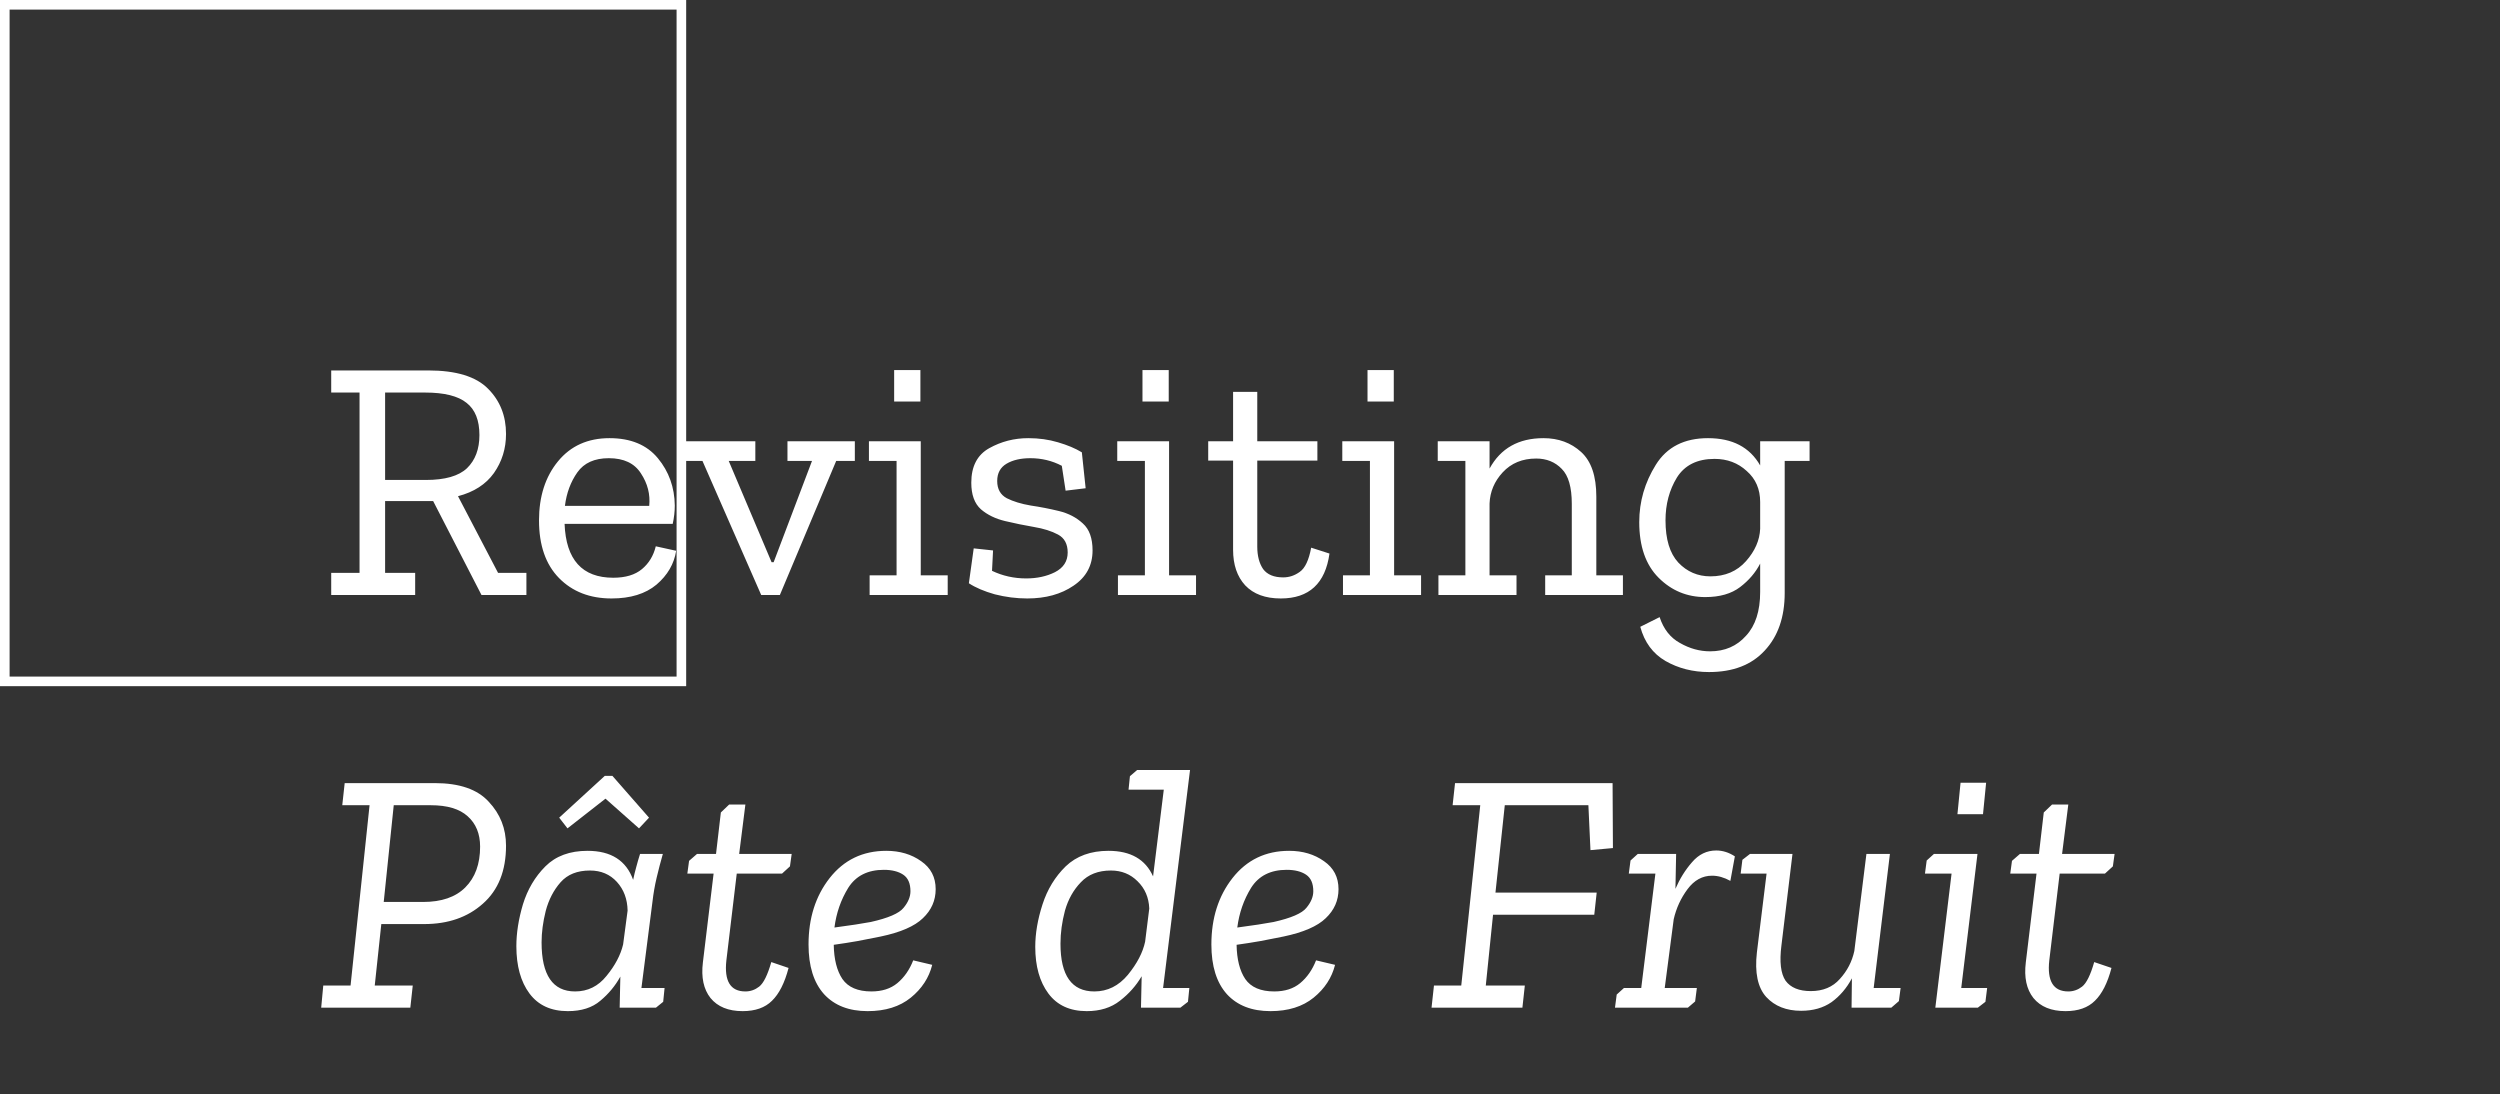 <?xml version="1.0" encoding="UTF-8"?> <svg xmlns="http://www.w3.org/2000/svg" width="521" height="228" viewBox="0 0 521 228" fill="none"><rect x="0" y="0" width="521" height="228" fill="#333333" stroke="none"/><path d="M109.704 124H100.344L90.264 104.416H80.256V119.392H86.52V124H69.024V119.392H74.928V81.808H69.024V77.2H89.256C95.064 77.2 99.216 78.472 101.712 81.016C104.208 83.512 105.456 86.656 105.456 90.448C105.456 93.472 104.616 96.184 102.936 98.584C101.256 100.936 98.76 102.544 95.448 103.408L103.8 119.392H109.704V124ZM99.912 90.664C99.912 87.592 99.024 85.36 97.248 83.968C95.472 82.528 92.592 81.808 88.608 81.808H80.256V100.024H88.752C92.736 100.024 95.592 99.208 97.32 97.576C99.048 95.896 99.912 93.592 99.912 90.664ZM140.914 114.784C140.482 117.52 139.114 119.872 136.81 121.84C134.506 123.76 131.386 124.72 127.45 124.72C122.938 124.72 119.29 123.304 116.506 120.472C113.722 117.64 112.33 113.632 112.33 108.448C112.33 103.456 113.65 99.352 116.29 96.136C118.93 92.92 122.506 91.312 127.018 91.312C131.434 91.312 134.794 92.704 137.098 95.488C139.402 98.272 140.578 101.56 140.626 105.352C140.626 106.6 140.482 107.872 140.194 109.168H117.658C117.946 116.656 121.33 120.4 127.81 120.4C130.354 120.4 132.346 119.8 133.786 118.6C135.226 117.4 136.186 115.816 136.666 113.848L140.914 114.784ZM135.298 105.424C135.538 103.024 134.962 100.768 133.57 98.656C132.226 96.544 129.994 95.488 126.874 95.488C123.898 95.488 121.714 96.472 120.322 98.44C118.93 100.408 118.066 102.736 117.73 105.424H135.298ZM178.148 96.064H174.26L162.524 124H158.636L146.396 96.064H142.652V91.96H157.412V96.064H151.868L160.796 117.16H161.228L169.22 96.064H164.108V91.96H178.148V96.064ZM186.341 83.68V77.128H191.813V83.68H186.341ZM197.501 124H181.229V119.896H186.845V96.064H181.085V91.96H191.885V119.896H197.501V124ZM227.689 114.712C227.689 117.832 226.369 120.28 223.729 122.056C221.137 123.832 217.921 124.72 214.081 124.72C211.825 124.72 209.569 124.432 207.313 123.856C205.105 123.232 203.305 122.464 201.913 121.552L202.921 114.28L206.953 114.712L206.737 118.96C208.945 120.016 211.321 120.544 213.865 120.544C216.121 120.544 218.113 120.112 219.841 119.248C221.617 118.336 222.505 116.968 222.505 115.144C222.505 113.368 221.833 112.12 220.489 111.4C219.145 110.68 217.465 110.152 215.449 109.816C213.481 109.48 211.489 109.072 209.473 108.592C207.457 108.112 205.777 107.296 204.433 106.144C203.089 104.944 202.417 103.096 202.417 100.6C202.417 97.192 203.665 94.792 206.161 93.4C208.657 92.008 211.369 91.312 214.297 91.312C216.505 91.312 218.569 91.6 220.489 92.176C222.457 92.752 224.113 93.448 225.457 94.264L226.249 101.752L222.073 102.256L221.281 97.072C219.265 96.016 217.081 95.488 214.729 95.488C212.713 95.488 211.057 95.872 209.761 96.64C208.465 97.408 207.817 98.608 207.817 100.24C207.817 101.92 208.489 103.12 209.833 103.84C211.177 104.512 212.833 105.016 214.801 105.352C216.769 105.64 218.737 106.024 220.705 106.504C222.673 106.984 224.329 107.848 225.673 109.096C227.017 110.296 227.689 112.168 227.689 114.712ZM238.091 83.68V77.128H243.563V83.68H238.091ZM249.251 124H232.979V119.896H238.595V96.064H232.835V91.96H243.635V119.896H249.251V124ZM277.063 115.36C276.199 121.6 272.815 124.72 266.911 124.72C263.695 124.72 261.223 123.808 259.495 121.984C257.815 120.16 256.975 117.688 256.975 114.568V95.992H251.791V91.96H256.975V81.664H262.015V91.96H274.543V95.992H262.015V113.92C262.015 115.84 262.423 117.4 263.239 118.6C264.103 119.752 265.495 120.328 267.415 120.328C268.663 120.328 269.815 119.944 270.871 119.176C271.975 118.408 272.767 116.728 273.247 114.136L277.063 115.36ZM284.99 83.68V77.128H290.462V83.68H284.99ZM296.15 124H279.878V119.896H285.494V96.064H279.734V91.96H290.534V119.896H296.15V124ZM338.217 124H322.017V119.896H327.561V104.992C327.561 101.536 326.865 99.112 325.473 97.72C324.081 96.28 322.305 95.56 320.145 95.56C317.265 95.56 314.937 96.52 313.161 98.44C311.433 100.312 310.521 102.472 310.425 104.92V119.896H316.041V124H299.769V119.896H305.385V96.064H299.625V91.96H310.425V97.648C312.729 93.424 316.473 91.312 321.657 91.312C324.777 91.312 327.393 92.272 329.505 94.192C331.617 96.112 332.673 99.208 332.673 103.48V119.896H338.217V124ZM377.115 96.064H371.931V123.568C371.931 128.608 370.539 132.616 367.755 135.592C365.019 138.568 361.155 140.056 356.163 140.056C352.803 140.056 349.779 139.288 347.091 137.752C344.451 136.216 342.699 133.84 341.835 130.624L345.867 128.608C346.683 131.104 348.099 132.904 350.115 134.008C352.131 135.16 354.219 135.736 356.379 135.736C359.451 135.736 361.947 134.656 363.867 132.496C365.835 130.384 366.819 127.336 366.819 123.352V117.448C365.859 119.32 364.467 120.952 362.643 122.344C360.819 123.736 358.395 124.432 355.371 124.432C351.579 124.432 348.339 123.088 345.651 120.4C342.963 117.712 341.619 113.848 341.619 108.808C341.619 104.536 342.771 100.552 345.075 96.856C347.379 93.16 351.003 91.312 355.947 91.312C361.035 91.312 364.659 93.208 366.819 97V91.96H377.115V96.064ZM366.819 110.176V104.632C366.819 101.944 365.883 99.784 364.011 98.152C362.187 96.472 359.955 95.632 357.315 95.632C353.715 95.632 351.099 96.928 349.467 99.52C347.883 102.112 347.091 105.088 347.091 108.448C347.091 112.384 347.979 115.312 349.755 117.232C351.579 119.152 353.811 120.112 356.451 120.112C359.523 120.112 361.995 119.056 363.867 116.944C365.739 114.832 366.723 112.576 366.819 110.176ZM67.368 205.392H73.056L77.016 167.808H71.328L71.832 163.2H90.624C95.76 163.2 99.504 164.496 101.856 167.088C104.256 169.632 105.456 172.68 105.456 176.232C105.456 181.464 103.848 185.496 100.632 188.328C97.464 191.16 93.384 192.576 88.392 192.576H79.464L78.096 205.392H86.016L85.512 210H66.936L67.368 205.392ZM88.176 187.968C92.016 187.968 94.944 186.96 96.96 184.944C99.024 182.88 100.056 180.048 100.056 176.448C100.056 173.76 99.192 171.648 97.464 170.112C95.784 168.576 93.216 167.808 89.76 167.808H82.056L79.968 187.968H88.176ZM127.625 161.688L135.257 170.4L133.169 172.632L126.185 166.44L118.265 172.632L116.537 170.4L126.041 161.688H127.625ZM138.137 177.96C137.657 179.64 137.225 181.296 136.841 182.928C136.457 184.56 136.169 186.216 135.977 187.896L133.673 205.896H138.497L138.209 208.776L136.697 210H129.137L129.281 203.52C128.225 205.44 126.833 207.12 125.105 208.56C123.425 210 121.169 210.72 118.337 210.72C114.833 210.72 112.169 209.496 110.345 207.048C108.521 204.6 107.609 201.312 107.609 197.184C107.609 194.448 108.065 191.544 108.977 188.472C109.937 185.352 111.497 182.712 113.657 180.552C115.817 178.392 118.745 177.312 122.441 177.312C127.337 177.312 130.505 179.328 131.945 183.36C132.137 182.448 132.353 181.56 132.593 180.696C132.833 179.784 133.097 178.872 133.385 177.96H138.137ZM122.945 181.416C120.305 181.416 118.265 182.232 116.825 183.864C115.385 185.496 114.353 187.488 113.729 189.84C113.153 192.144 112.865 194.328 112.865 196.392C112.865 203.208 115.193 206.616 119.849 206.616C122.489 206.616 124.673 205.536 126.401 203.376C128.177 201.216 129.329 199.032 129.857 196.824L130.793 189.768C130.745 187.368 130.001 185.376 128.561 183.792C127.121 182.208 125.249 181.416 122.945 181.416ZM143.602 179.4L145.258 177.96H149.218L150.226 169.32L151.954 167.664H155.338L154.042 177.96H164.986L164.626 180.552L162.97 182.064H153.538L151.378 200.136C150.898 204.456 152.218 206.616 155.338 206.616C156.394 206.616 157.354 206.28 158.218 205.608C159.13 204.888 159.97 203.184 160.738 200.496L164.338 201.72C163.522 204.84 162.37 207.12 160.882 208.56C159.442 210 157.402 210.72 154.762 210.72C151.786 210.72 149.554 209.808 148.066 207.984C146.626 206.16 146.098 203.688 146.482 200.568L148.714 182.064H143.242L143.602 179.4ZM181.602 206.616C183.81 206.616 185.61 206.04 187.002 204.888C188.442 203.688 189.546 202.104 190.314 200.136L194.274 201.072C193.602 203.76 192.114 206.04 189.81 207.912C187.506 209.784 184.506 210.72 180.81 210.72C176.922 210.72 173.898 209.544 171.738 207.192C169.578 204.792 168.498 201.336 168.498 196.824C168.498 191.352 169.962 186.744 172.89 183C175.866 179.208 179.802 177.312 184.698 177.312C187.53 177.312 189.954 178.032 191.97 179.472C193.986 180.864 194.994 182.808 194.994 185.304C194.994 187.656 194.106 189.672 192.33 191.352C190.602 193.032 187.674 194.304 183.546 195.168C182.058 195.456 180.474 195.768 178.794 196.104C177.162 196.392 175.482 196.656 173.754 196.896C173.802 199.92 174.402 202.296 175.554 204.024C176.754 205.752 178.77 206.616 181.602 206.616ZM181.458 192.144C185.106 191.328 187.386 190.344 188.298 189.192C189.258 188.04 189.738 186.888 189.738 185.736C189.738 184.104 189.234 182.952 188.226 182.28C187.218 181.608 185.874 181.272 184.194 181.272C180.834 181.272 178.362 182.52 176.778 185.016C175.242 187.512 174.282 190.272 173.898 193.296C177.162 192.864 179.682 192.48 181.458 192.144ZM235.476 161.76L236.988 160.464H248.004L242.388 205.896H247.86L247.572 208.776L245.988 210H237.78L237.924 203.448C236.772 205.416 235.26 207.12 233.388 208.56C231.564 210 229.26 210.72 226.476 210.72C222.972 210.72 220.308 209.496 218.484 207.048C216.66 204.6 215.748 201.36 215.748 197.328C215.748 194.544 216.252 191.592 217.26 188.472C218.268 185.352 219.876 182.712 222.084 180.552C224.34 178.392 227.316 177.312 231.012 177.312C235.62 177.312 238.716 179.088 240.3 182.64L242.532 164.568H235.188L235.476 161.76ZM231.516 181.416C228.876 181.416 226.788 182.232 225.252 183.864C223.716 185.448 222.612 187.416 221.94 189.768C221.316 192.12 221.004 194.424 221.004 196.68C221.004 203.304 223.356 206.616 228.06 206.616C230.796 206.616 233.124 205.464 235.044 203.16C236.964 200.808 238.164 198.504 238.644 196.248L239.508 189.336C239.412 187.032 238.596 185.136 237.06 183.648C235.572 182.16 233.724 181.416 231.516 181.416ZM265.555 206.616C267.763 206.616 269.563 206.04 270.955 204.888C272.395 203.688 273.499 202.104 274.267 200.136L278.227 201.072C277.555 203.76 276.067 206.04 273.763 207.912C271.459 209.784 268.459 210.72 264.763 210.72C260.875 210.72 257.851 209.544 255.691 207.192C253.531 204.792 252.451 201.336 252.451 196.824C252.451 191.352 253.915 186.744 256.843 183C259.819 179.208 263.755 177.312 268.651 177.312C271.483 177.312 273.907 178.032 275.923 179.472C277.939 180.864 278.947 182.808 278.947 185.304C278.947 187.656 278.059 189.672 276.283 191.352C274.555 193.032 271.627 194.304 267.499 195.168C266.011 195.456 264.427 195.768 262.747 196.104C261.115 196.392 259.435 196.656 257.707 196.896C257.755 199.92 258.355 202.296 259.507 204.024C260.707 205.752 262.723 206.616 265.555 206.616ZM265.411 192.144C269.059 191.328 271.339 190.344 272.251 189.192C273.211 188.04 273.691 186.888 273.691 185.736C273.691 184.104 273.187 182.952 272.179 182.28C271.171 181.608 269.827 181.272 268.147 181.272C264.787 181.272 262.315 182.52 260.731 185.016C259.195 187.512 258.235 190.272 257.851 193.296C261.115 192.864 263.635 192.48 265.411 192.144ZM336.133 176.736L331.453 177.168L331.021 167.808H313.597L311.653 186.024H332.749L332.245 190.632H311.149L309.637 205.392H317.773L317.269 210H298.333L298.837 205.392H304.525L308.485 167.808H302.725L303.229 163.2H336.061L336.133 176.736ZM353.265 208.704L351.753 210H336.561L336.921 207.264L338.433 205.896H342.033L344.985 182.064H339.441L339.801 179.328L341.313 177.96H349.305L349.161 185.232C350.073 183.12 351.225 181.272 352.617 179.688C354.009 178.056 355.689 177.24 357.657 177.24C359.001 177.24 360.297 177.648 361.545 178.464L360.609 183.576C359.313 182.856 358.041 182.496 356.793 182.496C354.777 182.496 353.073 183.432 351.681 185.304C350.289 187.176 349.329 189.264 348.801 191.568L346.929 205.896H353.625L353.265 208.704ZM396.089 205.896L395.729 208.632L394.145 210H385.865L385.937 203.88C384.833 205.944 383.417 207.6 381.689 208.848C379.961 210.048 377.849 210.648 375.353 210.648C372.281 210.648 369.857 209.688 368.081 207.768C366.305 205.8 365.657 202.704 366.137 198.48L368.153 182.064H362.753L363.113 179.184L364.697 177.96H373.553L371.249 197.04C370.817 200.448 371.105 202.896 372.113 204.384C373.169 205.824 374.921 206.544 377.369 206.544C379.913 206.544 381.929 205.704 383.417 204.024C384.953 202.344 385.961 200.4 386.441 198.192L388.961 177.96H393.857L390.473 205.896H396.089ZM407.93 169.68L408.578 163.128H413.906L413.258 169.68H407.93ZM401.522 179.328L403.034 177.96H412.106L408.722 205.896H414.122L413.762 208.776L412.178 210H403.322L406.706 182.064H401.162L401.522 179.328ZM419.297 179.4L420.953 177.96H424.913L425.921 169.32L427.649 167.664H431.033L429.737 177.96H440.681L440.321 180.552L438.665 182.064H429.233L427.073 200.136C426.593 204.456 427.913 206.616 431.033 206.616C432.089 206.616 433.049 206.28 433.913 205.608C434.825 204.888 435.665 203.184 436.433 200.496L440.033 201.72C439.217 204.84 438.065 207.12 436.577 208.56C435.137 210 433.097 210.72 430.457 210.72C427.481 210.72 425.249 209.808 423.761 207.984C422.321 206.16 421.793 203.688 422.177 200.568L424.409 182.064H418.937L419.297 179.4Z" fill="white"></path><rect x="1" y="1" width="141" height="141" stroke="white" stroke-width="2"></rect></svg> 